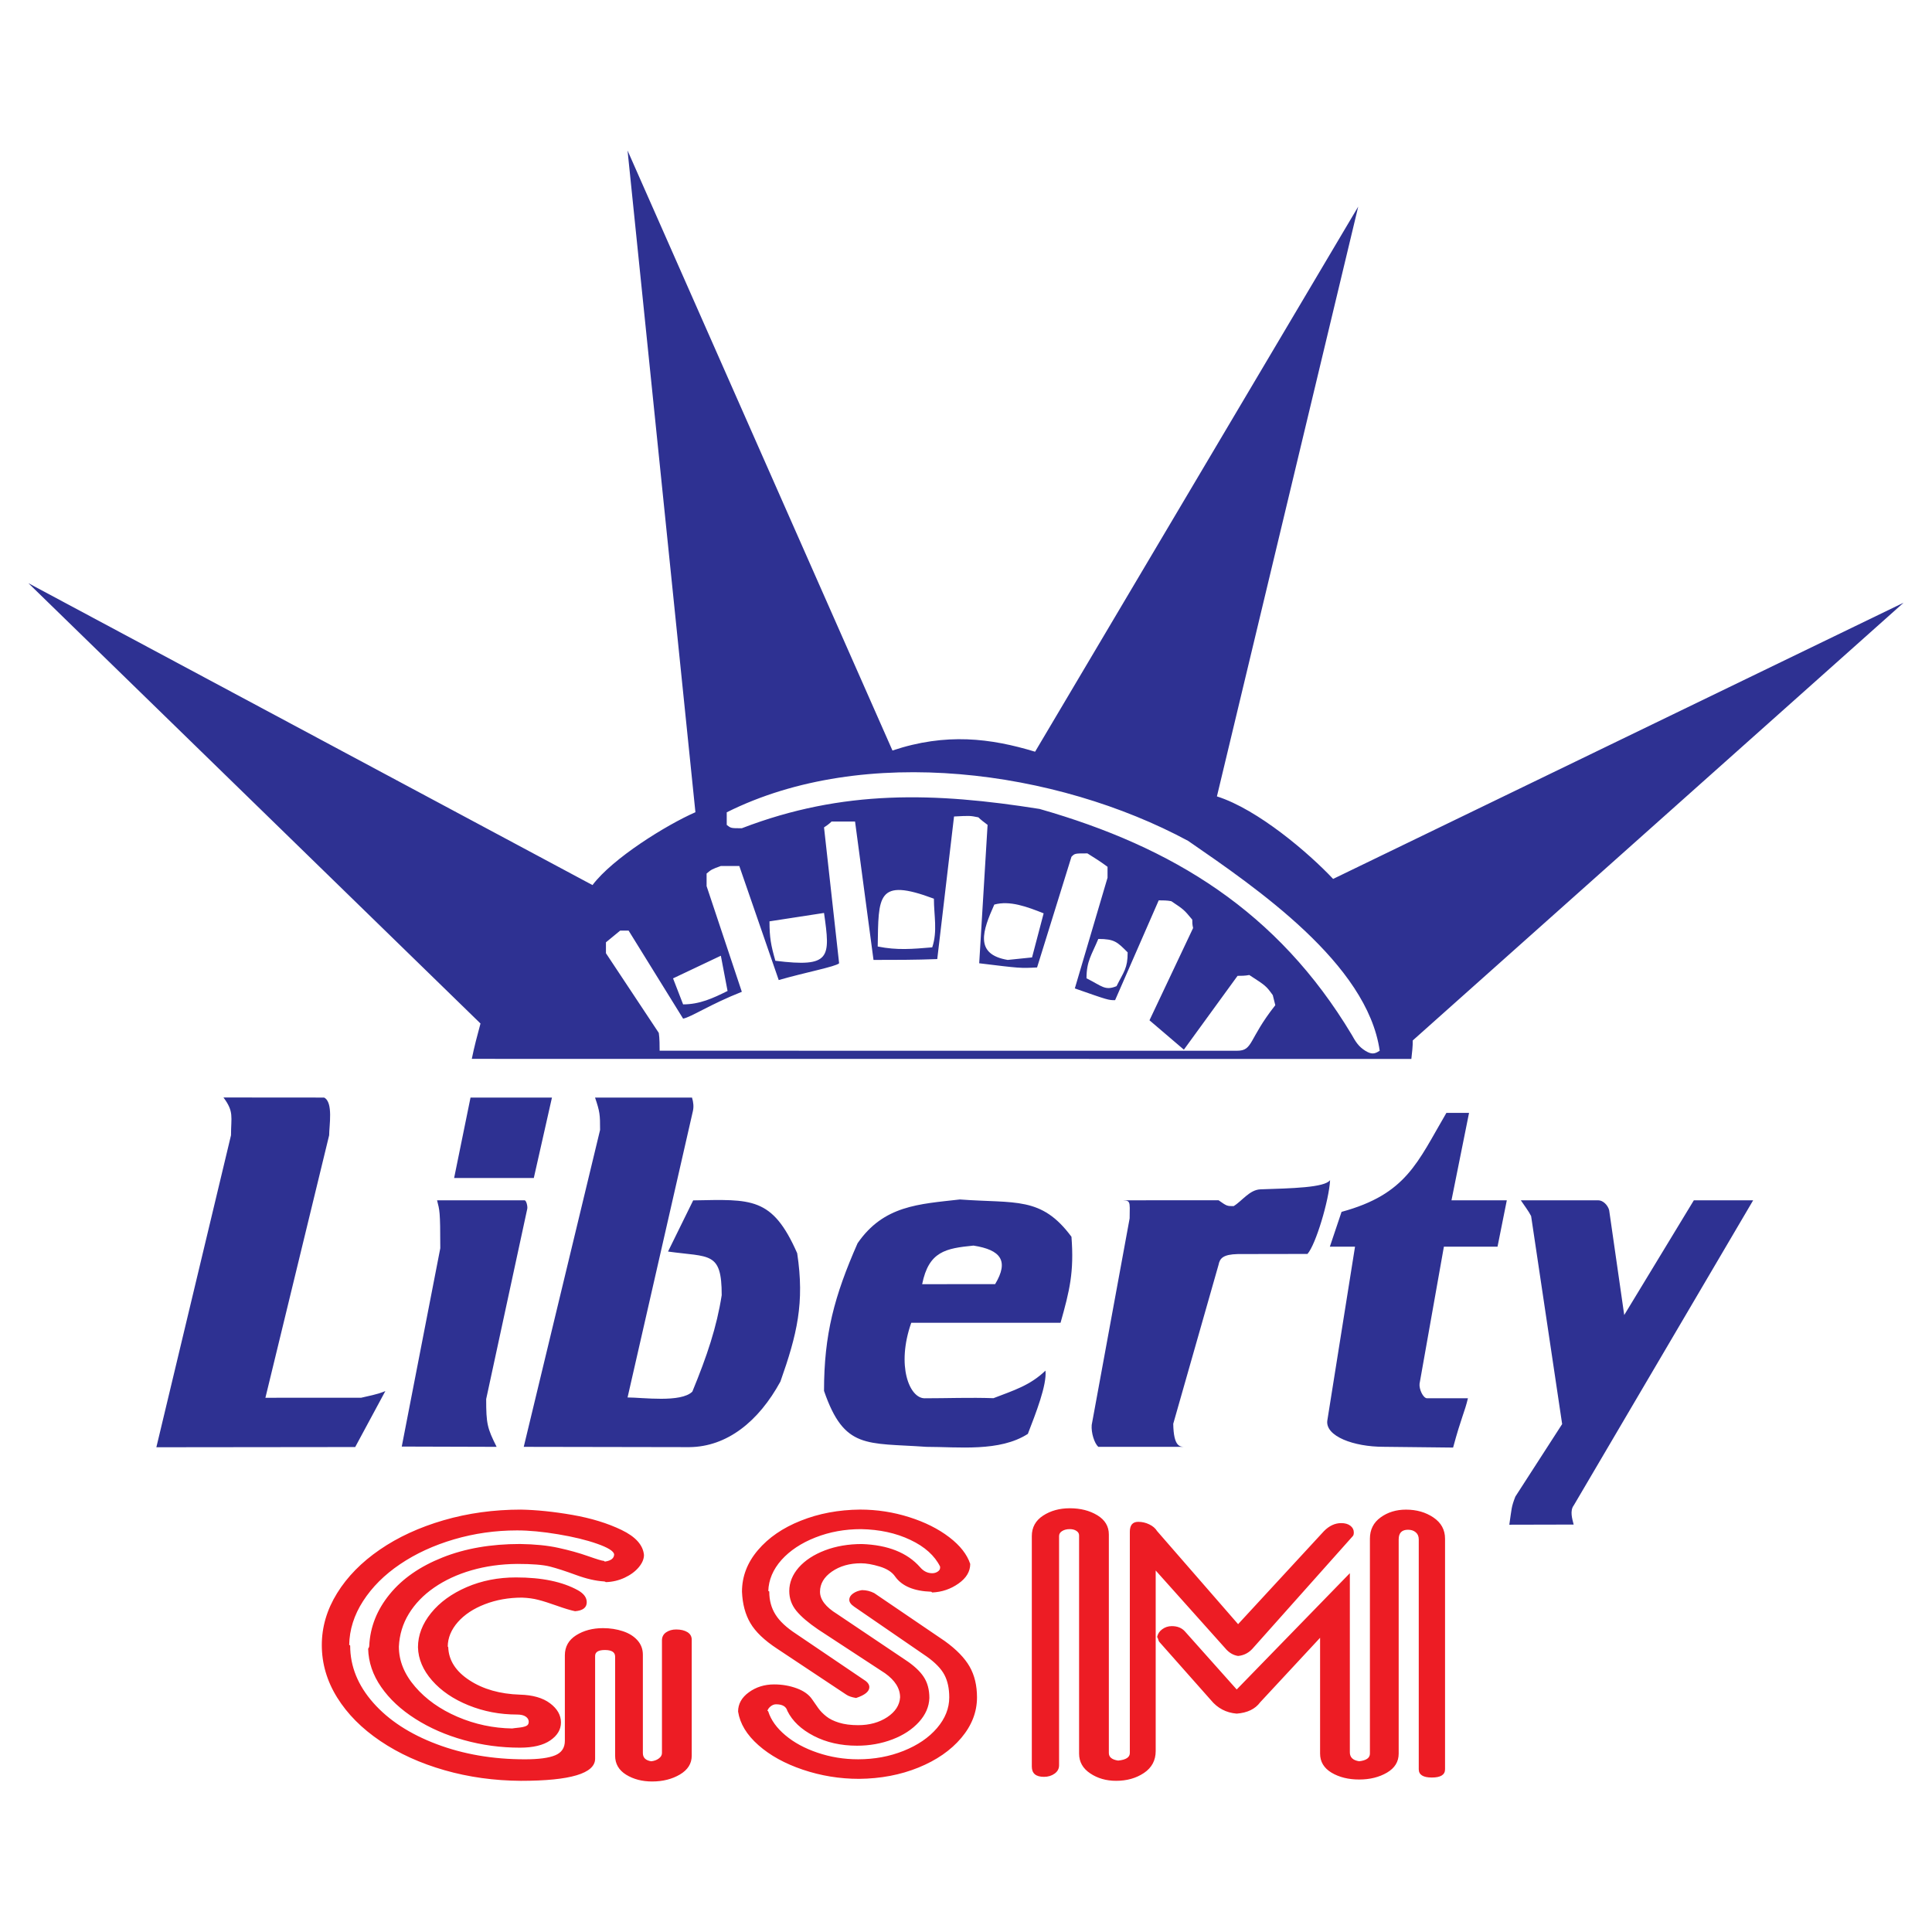 <?xml version="1.0" encoding="utf-8"?>
<!-- Generator: Adobe Illustrator 13.0.0, SVG Export Plug-In . SVG Version: 6.00 Build 14948)  -->
<!DOCTYPE svg PUBLIC "-//W3C//DTD SVG 1.0//EN" "http://www.w3.org/TR/2001/REC-SVG-20010904/DTD/svg10.dtd">
<svg version="1.0" id="Layer_1" xmlns="http://www.w3.org/2000/svg" xmlns:xlink="http://www.w3.org/1999/xlink" x="0px" y="0px"
	 width="192.756px" height="192.756px" viewBox="0 0 192.756 192.756" enable-background="new 0 0 192.756 192.756"
	 xml:space="preserve">
<g>
	<polygon fill-rule="evenodd" clip-rule="evenodd" fill="#FFFFFF" points="0,0 192.756,0 192.756,192.756 0,192.756 0,0 	"/>
	<path fill-rule="evenodd" clip-rule="evenodd" fill="#2E3192" d="M150.584,152.121c0.251-1.674,0.185-1.717,0.603-2.805
		l4.669-7.236l-3.096-20.754c-0.252-0.502-0.693-1.068-1.028-1.572h7.727c0.465,0,0.945,0.465,1.086,0.98l1.504,10.467l6.946-11.447
		h5.918l-17.889,30.422c-0.424,0.549-0.161,1.359-0.02,1.93L150.584,152.121L150.584,152.121z M138.061,144.348
		c-3.024,0.004-5.825-1.061-5.637-2.602l2.767-17.365h-2.511l1.167-3.473c6.478-1.766,7.556-4.918,10.46-9.875h2.26l-1.753,8.721
		h5.52l-0.926,4.627h-5.351l-2.427,13.67c-0.065,0.533,0.353,1.455,0.753,1.455h4.072c-0.335,1.424-0.642,1.822-1.479,4.918
		L138.061,144.348L138.061,144.348z M109.575,144.35c-0.39-0.357-0.721-1.404-0.655-2.184l3.784-20.609
		c0.019-1.803,0.146-1.803-1-1.803l9.87-0.006c0.837,0.586,0.837,0.586,1.507,0.586c0.836-0.502,1.587-1.637,2.678-1.674
		c3.122-0.104,6.404-0.166,6.945-0.92c-0.108,2.014-1.436,6.457-2.259,7.365l-6.946,0.012c-1.483,0.033-1.799,0.43-1.925,1.074
		l-4.519,15.859c0.037,2.301,0.67,2.301,1.148,2.301L109.575,144.35L109.575,144.35z M92.422,144.352
		c-5.974-0.424-8.187,0.285-10.209-5.582c0-5.643,1.03-9.463,3.347-14.73c2.608-3.783,6.112-3.902,10.209-4.369
		c5.544,0.416,8.126-0.344,11.131,3.723c0.271,3.5-0.179,5.354-1.088,8.578H90.917c-1.507,4.281-0.186,7.535,1.334,7.535
		c2.26,0,4.524-0.09,6.867-0.01c2.012-0.777,3.651-1.266,5.188-2.75c0.158,1.416-0.975,4.291-1.757,6.312
		C99.732,144.873,95.632,144.352,92.422,144.352L92.422,144.352z M68.764,144.381l-16.51-0.029l7.616-31.619
		c0-1.506-0.014-1.793-0.502-3.229h9.673c0.144,0.471,0.186,0.924,0.09,1.344l-6.519,28.576c1.493,0,5.335,0.547,6.464-0.582
		c1.473-3.576,2.435-6.455,2.929-9.623c0-4.385-1.198-3.771-5.356-4.352l2.51-5.105c5.794-0.1,7.884-0.395,10.377,5.273
		c0.75,4.953-0.014,8.1-1.674,12.803C75.69,141.82,72.537,144.352,68.764,144.381L68.764,144.381z M40.083,144.324l3.845-19.791
		c0-3.766-0.071-3.773-0.322-4.779h8.722c0.193,0,0.326,0.627,0.278,0.846l-4.1,18.984c0,2.463,0.105,2.895,1.042,4.768
		L40.083,144.324L40.083,144.324z M15.6,144.393l7.448-31.131c0-1.834,0.317-2.338-0.753-3.766l10.042,0.008
		c0.928,0.463,0.503,2.805,0.503,3.758l-6.36,26.193l9.55-0.002c1.925-0.42,1.984-0.504,2.417-0.666l-3.008,5.584L15.6,144.393
		L15.6,144.393z M92.004,128.123c0.658-3.293,2.376-3.576,5.123-3.85c2.739,0.428,3.546,1.529,2.158,3.844L92.004,128.123
		L92.004,128.123z M45.308,117.529l1.636-8.025h8.125l-1.811,8.025H45.308L45.308,117.529z M54.764,104.141
		c-1.088-0.418-1.925-1.004-2.259-1.506c0-0.336,0-0.67,0-1.088c0.334-0.252,0.669-0.504,1.004-0.754c0.335,0,0.669,0,1.004,0
		c1.255,0.836,1.255,0.836,2.092,1.924c0.335,0.754,0.335,0.754,0.251,1.256C56.187,103.973,55.517,104.057,54.764,104.141
		L54.764,104.141z M60.79,104.057c0.084-0.418,0.167-0.92,0.335-1.422c0.418-0.42,0.836-0.922,1.339-1.424c0.251,0,0.502,0,0.836,0
		c0.251,0.252,0.586,0.502,0.921,0.754c0,0.25,0,0.502,0,0.836c-1.172,0.838-1.172,0.838-2.176,1.172
		C61.626,103.973,61.208,103.973,60.79,104.057L60.79,104.057z M117.785,103.258c-0.503-0.336-1.541-1.562-2.126-1.982
		c0-0.455,0.954-2.451,1.283-2.779c0.852,0,2.456,1.383,2.778,2.135C119.721,101.479,118.933,103.258,117.785,103.258
		L117.785,103.258z"/>
	<path fill-rule="evenodd" clip-rule="evenodd" fill="#2E3192" d="M47.072,105.643c0.233-1.176,0.551-2.352,0.867-3.527
		L2.834,58.186l56.279,30.118c2.019-2.677,7.343-5.984,10.269-7.269l-6.771-66.017l26.43,59.861c5.341-1.787,9.798-1.227,14.23,0.12
		l32.239-54.386l-14.098,58.844c4.108,1.303,9.19,5.679,11.594,8.233l56.915-27.557l-48.972,43.674
		c0.009,0.586-0.064,1.174-0.138,1.844L47.072,105.643L47.072,105.643z M136.22,104.838c-0.67-0.418-0.964-0.891-1.369-1.619
		c-7.371-12.285-17.815-18.706-31.131-22.51c-10.424-1.655-19.601-1.963-29.708,1.925c-1.088,0-1.088,0-1.506-0.334
		c0-0.418,0-0.837,0-1.255c13.732-6.867,32.905-4.221,46.027,2.845c6.832,4.712,17.88,12.259,19.12,20.941
		C137.149,105.168,136.84,105.217,136.22,104.838L136.22,104.838z M108.401,97.605c0-1.713,0.504-2.311,1.177-3.926
		c1.618,0,1.895,0.304,2.929,1.339c0,1.605-0.375,1.899-1.11,3.372C110.234,98.865,109.956,98.385,108.401,97.605L108.401,97.605z
		 M100.54,95.772c-3.372-0.562-2.487-2.94-1.339-5.523c1.551-0.428,3.282,0.223,4.924,0.875l-1.158,4.398L100.54,95.772
		L100.54,95.772z M87.569,94.433c0.087-5.003-0.12-6.917,5.607-4.77c0,1.687,0.376,3.223-0.167,4.854
		C91.035,94.681,89.529,94.825,87.569,94.433L87.569,94.433z M77.359,95.856c-0.442-1.549-0.586-2.302-0.586-3.934l5.44-0.837
		C82.852,95.561,82.903,96.548,77.359,95.856L77.359,95.856z M68.154,100.207l-1.004-2.594l4.77-2.26l0.669,3.516
		C71.132,99.596,69.798,100.207,68.154,100.207L68.154,100.207z M123.408,104.834l-57.597-0.004c0-0.418,0-1.275-0.084-1.777
		l-5.272-7.95c0-0.335,0-0.67,0-1.088c0.418-0.334,0.921-0.753,1.423-1.171c0.251,0,0.502,0,0.837,0l5.439,8.786
		c0.837-0.166,2.678-1.422,5.858-2.678l-3.515-10.544c0-0.418,0-0.836,0-1.255c0.502-0.418,0.502-0.418,1.422-0.753
		c0.586,0,1.172,0,1.841,0l3.933,11.38c2.594-0.752,5.691-1.338,6.025-1.673L82.213,82.55c0.251-0.167,0.502-0.335,0.753-0.586
		c0.753,0,1.506,0,2.343,0l1.841,13.808c2.092,0,4.185,0,6.36-0.084l1.674-14.226c1.59-0.084,1.59-0.084,2.427,0.083
		c0.251,0.251,0.585,0.502,0.92,0.753l-0.836,13.808c4.1,0.502,4.1,0.502,5.774,0.418l3.432-11.046
		c0.334-0.335,0.334-0.335,1.59-0.335c0.67,0.418,1.339,0.837,2.008,1.339c0,0.334,0,0.669,0,1.088l-3.264,11.046
		c3.348,1.172,3.348,1.172,4.018,1.172l4.352-9.959c0.418,0,0.836,0,1.255,0.083c1.256,0.837,1.256,0.837,2.093,1.841
		c0,0.251,0,0.502,0.083,0.837l-4.352,9.205c1.088,0.92,2.26,1.926,3.432,2.93l5.355-7.365c0.335,0,0.753,0,1.172-0.083
		c1.673,1.087,1.673,1.087,2.343,2.009c0.083,0.334,0.167,0.668,0.251,1.004C124.518,103.732,125.049,104.834,123.408,104.834
		L123.408,104.834z"/>
	<path fill-rule="evenodd" clip-rule="evenodd" fill="#ED1C24" d="M52.365,175.527c1.369,0,2.379-0.131,3.024-0.4
		c0.645-0.264,0.967-0.748,0.967-1.445v-8.529c0-0.863,0.377-1.527,1.125-2.002c0.749-0.471,1.637-0.711,2.678-0.711
		c0.712,0,1.375,0.104,1.984,0.305c0.608,0.199,1.095,0.504,1.455,0.906c0.359,0.404,0.541,0.883,0.541,1.436v9.814
		c0,0.467,0.28,0.738,0.834,0.822c0.304-0.033,0.554-0.125,0.76-0.281c0.208-0.152,0.311-0.334,0.311-0.541v-11.242
		c0-0.344,0.14-0.611,0.414-0.801c0.28-0.191,0.614-0.285,0.998-0.285c0.463,0,0.834,0.086,1.126,0.264
		c0.286,0.178,0.432,0.43,0.432,0.76v11.568c0,0.785-0.389,1.408-1.174,1.875c-0.785,0.463-1.71,0.699-2.775,0.699
		c-1.004,0-1.869-0.229-2.598-0.678c-0.73-0.455-1.096-1.086-1.096-1.896v-9.883c0-0.443-0.341-0.66-1.022-0.66
		c-0.65,0-0.974,0.197-0.974,0.594v10.248c0,1.473-2.47,2.209-7.405,2.209c-2.659-0.016-5.204-0.367-7.613-1.057
		c-2.415-0.691-4.545-1.656-6.401-2.908c-1.856-1.252-3.292-2.697-4.315-4.342c-1.022-1.643-1.534-3.387-1.534-5.236
		c0-1.814,0.511-3.539,1.527-5.18c1.016-1.645,2.435-3.086,4.253-4.336c1.82-1.252,3.943-2.23,6.372-2.938
		c2.428-0.705,5.001-1.062,7.71-1.062c1.552,0.029,3.261,0.203,5.136,0.529c1.868,0.326,3.505,0.826,4.904,1.5
		c1.406,0.678,2.148,1.508,2.24,2.498c0,0.406-0.177,0.814-0.523,1.23c-0.353,0.418-0.816,0.76-1.406,1.037
		c-0.584,0.273-1.211,0.422-1.875,0.441c-0.043-0.031-0.079-0.049-0.116-0.057c-0.036-0.008-0.061-0.012-0.079-0.012
		c-0.821-0.051-1.759-0.266-2.799-0.65c-1.046-0.383-1.911-0.664-2.592-0.838c-0.682-0.174-1.771-0.26-3.268-0.26
		c-1.62,0.016-3.135,0.227-4.553,0.637c-1.412,0.408-2.653,0.986-3.73,1.73c-1.071,0.742-1.911,1.615-2.52,2.613
		c-0.608,0.996-0.937,2.09-0.992,3.275c0,1.418,0.542,2.748,1.625,4.002c1.077,1.252,2.489,2.252,4.229,3
		c1.741,0.746,3.561,1.131,5.453,1.16c0.08-0.018,0.286-0.041,0.627-0.078c0.341-0.033,0.596-0.092,0.767-0.17
		c0.17-0.074,0.255-0.215,0.255-0.414c0-0.209-0.097-0.383-0.298-0.52c-0.194-0.137-0.486-0.207-0.863-0.207
		c-1.723,0-3.335-0.309-4.851-0.924s-2.727-1.441-3.633-2.475c-0.907-1.037-1.375-2.139-1.406-3.312c0-1.201,0.438-2.342,1.308-3.42
		c0.87-1.074,2.057-1.934,3.554-2.582c1.497-0.643,3.134-0.967,4.917-0.967c2.586,0,4.649,0.43,6.195,1.289
		c0.578,0.33,0.864,0.723,0.864,1.186c0,0.533-0.383,0.834-1.163,0.896c-0.462-0.096-1.064-0.277-1.813-0.545
		c-0.748-0.264-1.362-0.463-1.85-0.586c-0.481-0.129-1.028-0.203-1.637-0.225c-1.332,0-2.568,0.221-3.699,0.658
		c-1.138,0.438-2.039,1.037-2.702,1.787c-0.657,0.752-0.999,1.566-1.004,2.445c0.019,0,0.03,0.01,0.037,0.025
		c0.006,0.012,0.012,0.029,0.012,0.037c0.049,1.309,0.754,2.408,2.118,3.295c1.364,0.893,3.043,1.369,5.039,1.434
		c1.272,0.033,2.276,0.318,3,0.863c0.724,0.541,1.089,1.182,1.089,1.914c0,0.701-0.354,1.297-1.059,1.783
		c-0.706,0.488-1.716,0.73-3.031,0.73c-1.923,0-3.778-0.252-5.586-0.756c-1.801-0.498-3.42-1.209-4.856-2.123
		c-1.442-0.916-2.574-1.973-3.407-3.176c-0.834-1.201-1.266-2.479-1.297-3.824c0.073-0.096,0.11-0.193,0.11-0.301
		c0.091-1.871,0.773-3.582,2.039-5.131c1.26-1.549,3.018-2.771,5.276-3.668c2.252-0.896,4.826-1.342,7.716-1.342
		c1.485,0.021,2.763,0.148,3.834,0.385c1.077,0.234,2.063,0.508,2.958,0.824c0.895,0.314,1.424,0.477,1.588,0.477l0.097,0.07
		c0.621-0.092,0.925-0.334,0.925-0.736c-0.067-0.322-0.639-0.672-1.704-1.045c-1.065-0.375-2.361-0.689-3.895-0.945
		c-1.527-0.256-2.891-0.385-4.089-0.385c-2.167,0-4.266,0.299-6.292,0.893c-2.021,0.596-3.816,1.422-5.379,2.479
		c-1.558,1.053-2.787,2.279-3.688,3.676c-0.9,1.396-1.363,2.857-1.387,4.387c0.042,0,0.066,0.008,0.079,0.025
		c0.012,0.016,0.018,0.027,0.018,0.041c0,2.064,0.772,3.965,2.313,5.707c1.539,1.738,3.645,3.111,6.316,4.117
		C46.236,175.023,49.17,175.527,52.365,175.527L52.365,175.527z M83.51,161.027l6.778,4.555c0.865,0.566,1.485,1.137,1.863,1.711
		c0.383,0.574,0.572,1.279,0.572,2.117c-0.03,0.869-0.378,1.666-1.041,2.396s-1.539,1.311-2.635,1.73
		c-1.101,0.422-2.282,0.633-3.542,0.633c-1.619,0-3.061-0.328-4.314-0.975c-1.259-0.652-2.136-1.484-2.635-2.496
		c-0.122-0.441-0.493-0.66-1.132-0.66c-0.182,0-0.358,0.066-0.535,0.203c-0.17,0.135-0.28,0.289-0.328,0.457
		c0.036,0,0.066,0.01,0.072,0.025c0.013,0.016,0.019,0.029,0.019,0.041c0.274,0.848,0.833,1.631,1.698,2.359
		c0.858,0.727,1.929,1.309,3.219,1.746s2.635,0.656,4.046,0.656c1.625,0,3.14-0.281,4.54-0.842c1.4-0.562,2.513-1.318,3.329-2.271
		c0.815-0.951,1.223-1.975,1.223-3.064c0-0.896-0.165-1.648-0.487-2.256c-0.322-0.604-0.907-1.209-1.746-1.809l-7.248-4.98
		c-0.329-0.223-0.493-0.455-0.493-0.695c0-0.23,0.121-0.438,0.365-0.615c0.243-0.178,0.542-0.293,0.9-0.346
		c0.426,0,0.834,0.1,1.223,0.297l7.047,4.791c1.156,0.834,1.978,1.682,2.471,2.543c0.493,0.865,0.736,1.889,0.736,3.07
		c0,1.457-0.523,2.805-1.57,4.047c-1.053,1.244-2.477,2.227-4.272,2.957c-1.795,0.729-3.767,1.104-5.921,1.125
		c-1.941,0-3.81-0.307-5.611-0.914s-3.28-1.426-4.436-2.449c-1.163-1.027-1.838-2.143-2.026-3.35c0-0.756,0.353-1.4,1.071-1.92
		c0.718-0.525,1.564-0.789,2.525-0.789c0.803,0,1.558,0.133,2.264,0.393c0.7,0.26,1.211,0.627,1.528,1.098
		c0.207,0.307,0.414,0.604,0.62,0.889c0.207,0.285,0.469,0.553,0.792,0.809c0.322,0.258,0.742,0.467,1.272,0.629
		c0.53,0.164,1.162,0.248,1.904,0.248c1.138,0,2.105-0.27,2.909-0.801c0.803-0.537,1.229-1.195,1.278-1.975
		c0-0.893-0.505-1.693-1.509-2.408l-6.669-4.365c-0.967-0.658-1.691-1.273-2.167-1.852c-0.475-0.578-0.712-1.238-0.712-1.982
		c0-0.842,0.316-1.627,0.943-2.346c0.633-0.715,1.503-1.285,2.611-1.709c1.107-0.422,2.342-0.633,3.693-0.633
		c2.593,0.092,4.527,0.863,5.805,2.312c0.341,0.4,0.743,0.6,1.211,0.6c0.207,0,0.39-0.055,0.548-0.162
		c0.158-0.107,0.237-0.23,0.237-0.371v-0.129c-0.542-1.094-1.527-1.982-2.963-2.662c-1.442-0.688-3.085-1.041-4.929-1.074
		c-1.619,0-3.134,0.275-4.545,0.83c-1.412,0.553-2.544,1.305-3.39,2.246c-0.839,0.945-1.278,1.979-1.314,3.102
		c0.042,0,0.067,0.008,0.079,0.025c0.012,0.016,0.019,0.029,0.019,0.041c0,0.863,0.206,1.623,0.62,2.279
		c0.408,0.658,1.095,1.297,2.051,1.922l6.967,4.717c0.231,0.186,0.347,0.387,0.347,0.594c0,0.438-0.438,0.797-1.321,1.09
		c-0.426-0.068-0.754-0.18-0.974-0.33l-6.907-4.588c-1.266-0.83-2.154-1.678-2.666-2.549c-0.511-0.867-0.791-1.916-0.839-3.139
		c0-1.52,0.53-2.9,1.588-4.143c1.059-1.248,2.483-2.227,4.284-2.941c1.795-0.719,3.767-1.086,5.909-1.107
		c1.686,0,3.316,0.254,4.893,0.752c1.583,0.5,2.915,1.17,4.004,2.004c1.089,0.834,1.783,1.723,2.093,2.668
		c0,0.756-0.389,1.408-1.174,1.959c-0.779,0.549-1.655,0.846-2.617,0.887c-0.03-0.025-0.066-0.049-0.097-0.074
		c-1.728-0.059-2.927-0.561-3.603-1.516c-0.304-0.445-0.821-0.777-1.539-0.996c-0.725-0.219-1.345-0.326-1.868-0.326
		c-1.144,0-2.105,0.277-2.902,0.826c-0.791,0.551-1.187,1.223-1.187,2.012C81.812,159.59,82.377,160.328,83.51,161.027
		L83.51,161.027z M115.445,152.758l8.081,9.285l8.568-9.285c0.523-0.529,1.096-0.797,1.716-0.797c0.384,0,0.694,0.086,0.919,0.264
		c0.226,0.174,0.341,0.396,0.341,0.664c0,0.18-0.036,0.299-0.098,0.365l-9.889,11.098c-0.42,0.516-0.937,0.807-1.558,0.863
		c-0.498-0.074-0.931-0.338-1.302-0.789l-6.919-7.736v18.014c0,0.928-0.39,1.66-1.169,2.184c-0.785,0.525-1.71,0.785-2.78,0.785
		c-0.986,0-1.851-0.248-2.587-0.744c-0.736-0.49-1.107-1.148-1.107-1.965v-21.775c0-0.182-0.085-0.334-0.262-0.449
		c-0.177-0.121-0.396-0.178-0.663-0.178c-0.305,0-0.554,0.061-0.761,0.189c-0.206,0.123-0.311,0.293-0.311,0.504v22.869
		c0,0.338-0.146,0.615-0.444,0.83c-0.298,0.215-0.65,0.322-1.064,0.322c-0.81,0-1.211-0.344-1.211-1.025v-22.996
		c0-0.871,0.377-1.553,1.126-2.041c0.754-0.492,1.643-0.734,2.665-0.734c1.059,0,1.972,0.23,2.744,0.697
		c0.767,0.467,1.15,1.104,1.15,1.916v21.805c0,0.412,0.311,0.664,0.925,0.756c0.779-0.074,1.169-0.326,1.169-0.756v-22.072
		c0-0.66,0.279-0.992,0.833-0.992c0.39,0,0.755,0.084,1.102,0.252C115.013,152.254,115.275,152.48,115.445,152.758L115.445,152.758z
		 M131.705,174.959v-11.557l-5.976,6.434c-0.499,0.678-1.284,1.053-2.343,1.133c-1.053-0.088-1.911-0.541-2.58-1.355l-5.154-5.818
		c-0.037-0.047-0.067-0.129-0.098-0.236c-0.03-0.111-0.066-0.189-0.109-0.232c0.061-0.309,0.225-0.568,0.505-0.775
		c0.286-0.211,0.603-0.314,0.962-0.314c0.56,0,0.998,0.178,1.313,0.533l5.161,5.787l11.288-11.602v17.875
		c0,0.5,0.311,0.797,0.931,0.889c0.712-0.08,1.071-0.336,1.071-0.76v-21.441c0-0.908,0.358-1.619,1.071-2.131
		c0.712-0.516,1.552-0.773,2.531-0.773c1.053,0,1.966,0.262,2.738,0.785c0.773,0.525,1.156,1.232,1.156,2.119v23.002
		c0,0.549-0.438,0.822-1.314,0.822c-0.87,0-1.309-0.273-1.309-0.822v-22.936c0-0.311-0.104-0.545-0.304-0.711
		c-0.2-0.17-0.457-0.252-0.767-0.252c-0.621,0-0.932,0.322-0.932,0.963v21.375c0,0.805-0.389,1.438-1.168,1.895
		c-0.785,0.459-1.71,0.686-2.775,0.686c-1.07,0-1.99-0.227-2.756-0.682C132.089,176.404,131.705,175.771,131.705,174.959
		L131.705,174.959z"/>
</g>
</svg>
